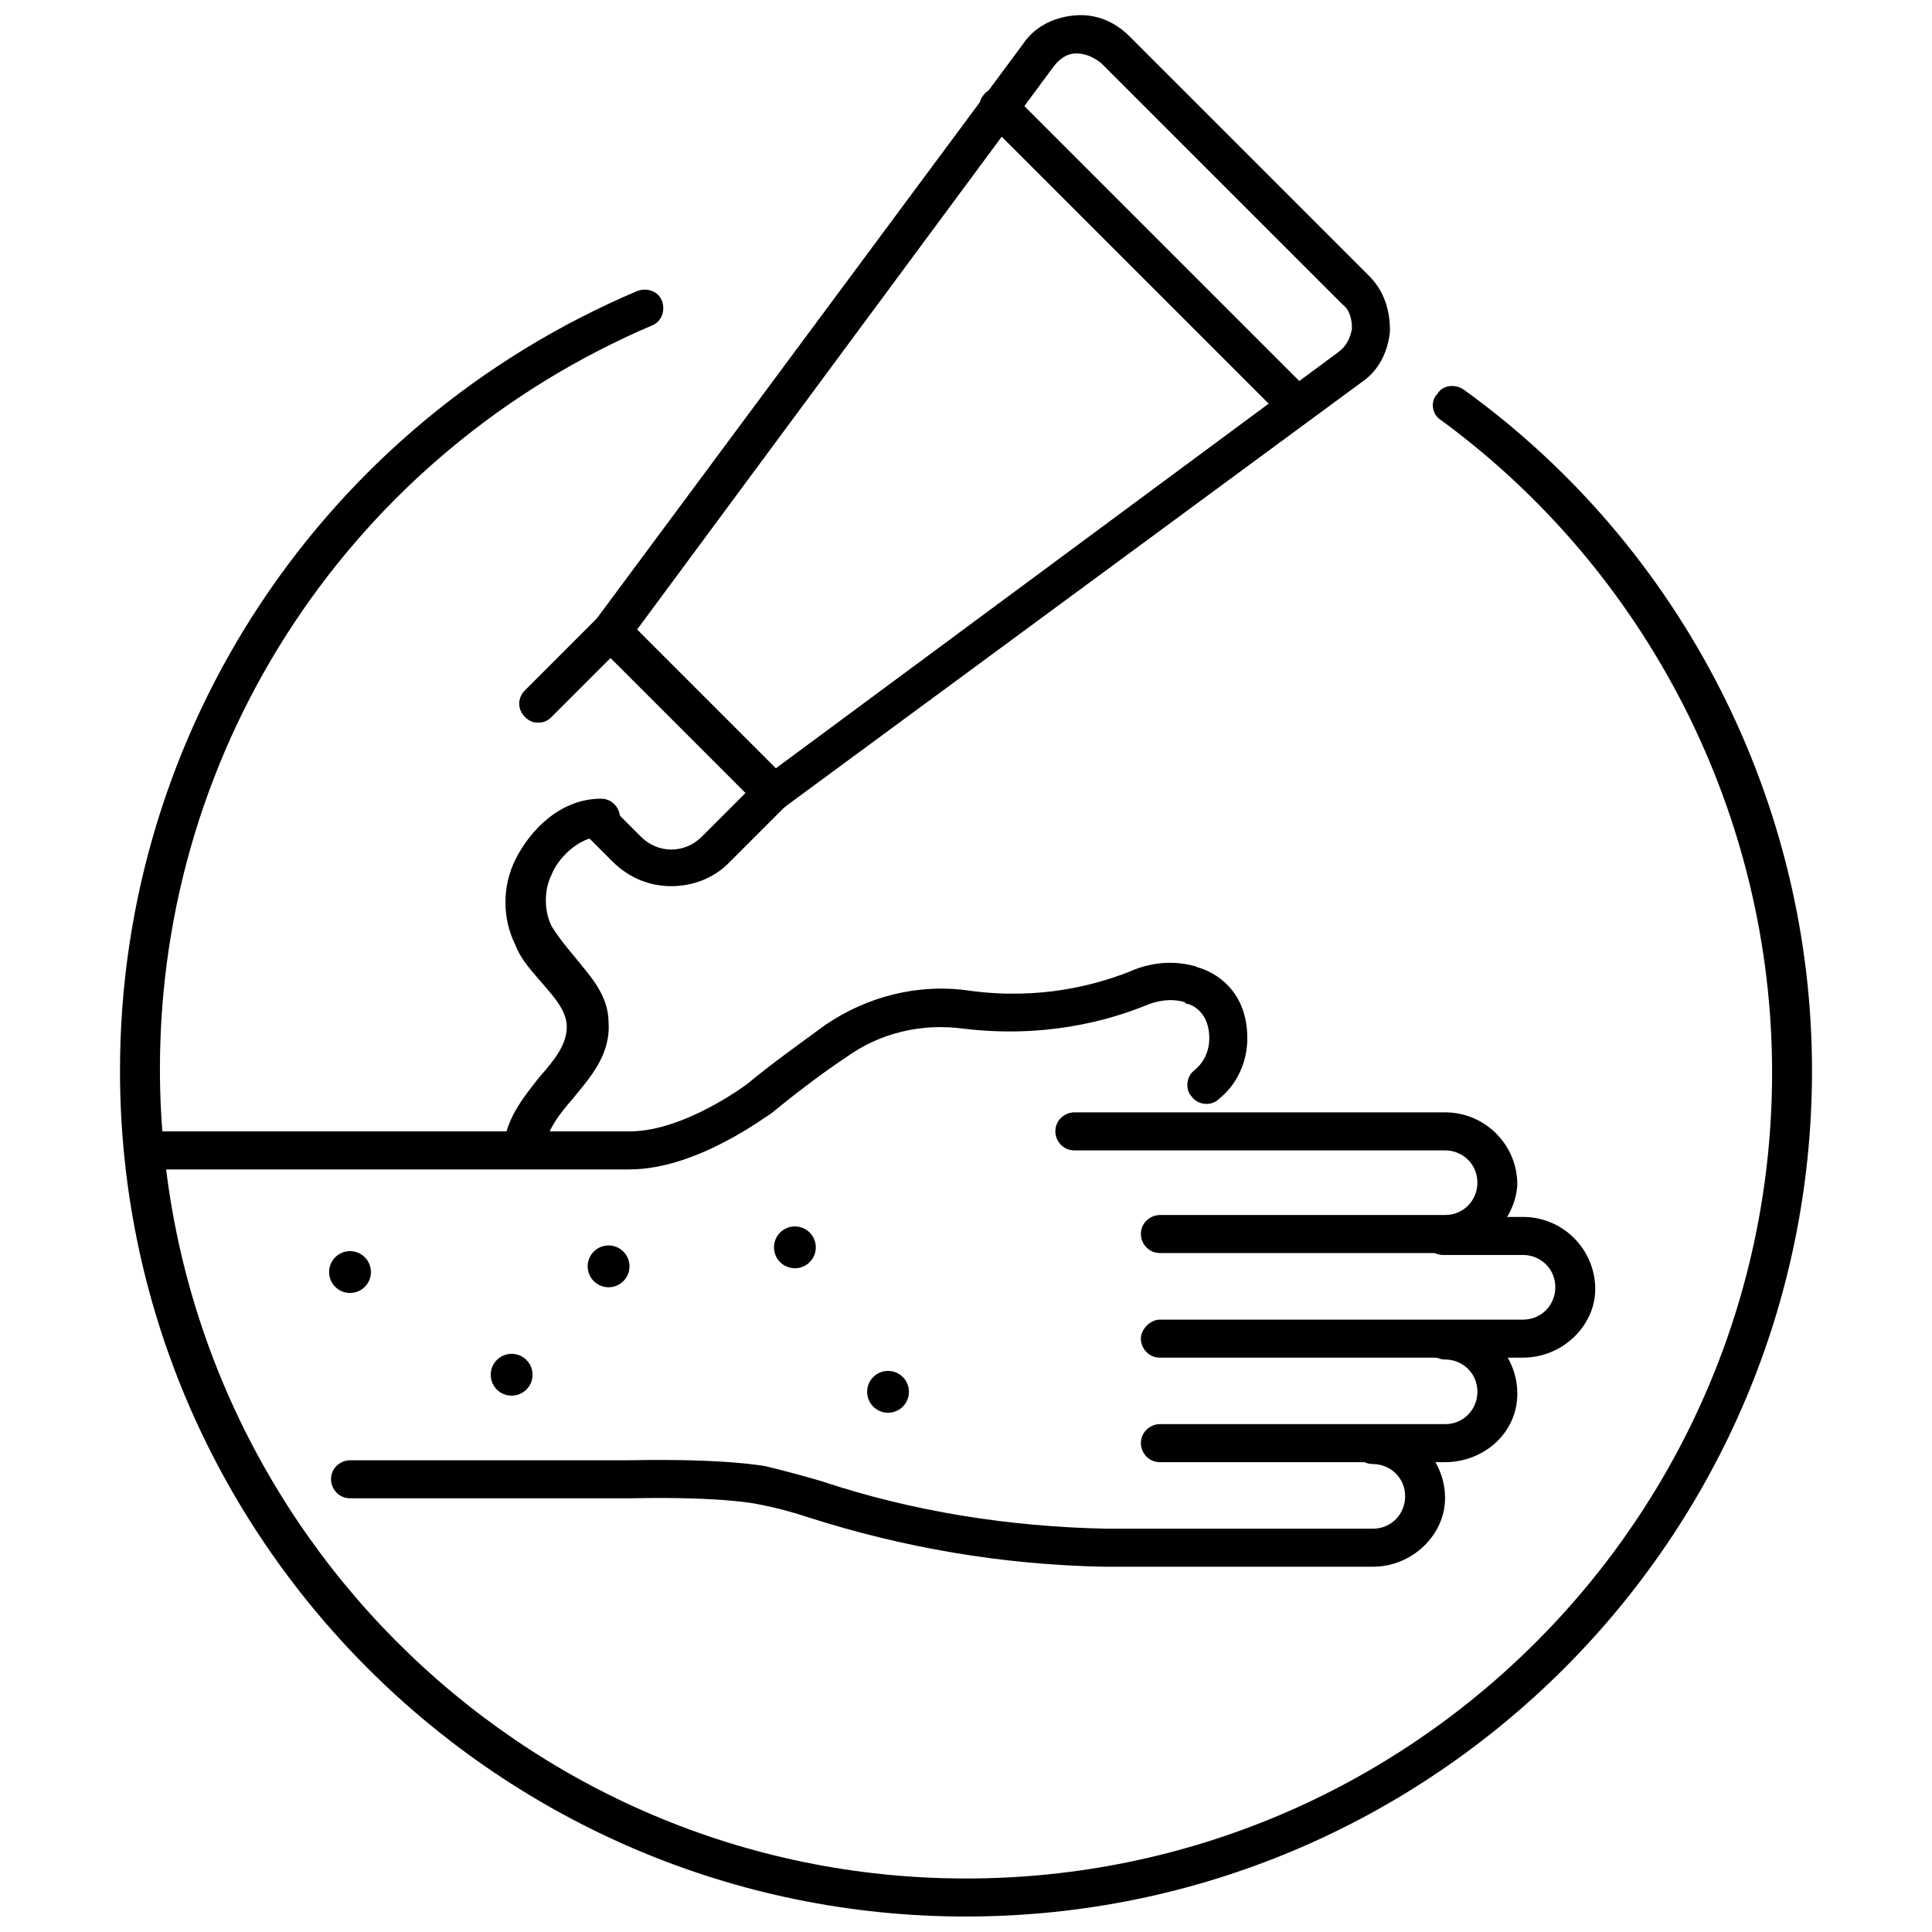 <?xml version="1.0" encoding="UTF-8"?>
<!-- Uploaded to: ICON Repo, www.svgrepo.com, Generator: ICON Repo Mixer Tools -->
<svg width="800px" height="800px" version="1.1" viewBox="144 144 512 512" xmlns="http://www.w3.org/2000/svg">
 <defs>
  <clipPath id="b">
   <path d="m175 220h450v431.9h-450z"/>
  </clipPath>
  <clipPath id="a">
   <path d="m299 148.09h214v212.91h-214z"/>
  </clipPath>
 </defs>
 <g clip-path="url(#b)">
  <path d="m400 651.9c-123.43 0-224.2-100.26-224.2-224.2 0-90.184 53.906-171.3 137.04-206.56 2.519-1.008 5.543 0 6.551 2.519 1.008 2.519 0 5.543-2.519 6.551-79.098 33.754-130.49 110.84-130.49 196.99 0 118.39 95.723 214.62 213.62 214.62 117.89 0 213.62-95.723 213.62-213.62 0-68.016-32.746-132.5-87.664-172.81-2.519-1.512-3.023-5.039-1.008-7.055 1.512-2.519 5.039-2.519 7.055-1.008 57.934 41.82 92.195 109.33 92.195 180.37 0 123.94-100.76 224.2-224.2 224.2z"/>
 </g>
 <path d="m526.96 476.07h-75.57c-3.023 0-5.039-2.519-5.039-5.039 0-3.023 2.519-5.039 5.039-5.039h75.57c5.039 0 8.566-4.031 8.566-8.566 0-5.039-4.031-8.566-8.566-8.566l-98.242 0.004c-3.023 0-5.039-2.519-5.039-5.039 0-3.023 2.519-5.039 5.039-5.039h98.242c10.578 0 19.145 8.566 19.145 19.145-0.504 9.574-9.066 18.141-19.145 18.141z"/>
 <path d="m547.61 503.79h-96.227c-3.023 0-5.039-2.519-5.039-5.039 0-2.519 2.519-5.039 5.039-5.039h96.227c5.039 0 8.566-4.031 8.566-8.566 0-5.039-4.031-8.566-8.566-8.566h-21.16c-3.023 0-5.039-2.519-5.039-5.039 0-3.023 2.519-5.039 5.039-5.039h21.16c10.578 0 19.145 8.566 19.145 19.145 0 9.578-8.562 18.145-19.145 18.145z"/>
 <path d="m526.96 531.49h-75.57c-3.023 0-5.039-2.519-5.039-5.039 0-3.023 2.519-5.039 5.039-5.039h75.57c5.039 0 8.566-4.031 8.566-8.566 0-5.039-4.031-8.566-8.566-8.566-3.023 0-5.039-2.519-5.039-5.039 0-2.519 2.519-5.039 5.039-5.039 10.578 0 19.145 8.566 19.145 19.145 0 10.59-9.066 18.145-19.145 18.145z"/>
 <path d="m507.81 559.2h-71.039c-27.207-0.504-53.402-5.039-78.594-13.098-7.559-2.519-13.602-3.527-13.602-3.527s-9.07-2.016-33.25-1.512h-74.562c-3.023 0-5.039-2.519-5.039-5.039 0-3.023 2.519-5.039 5.039-5.039h74.059c25.695-0.504 35.266 1.512 35.77 1.512 0 0 6.551 1.512 15.113 4.031 24.184 8.062 49.879 12.09 75.57 12.594h70.535c5.039 0 8.566-4.031 8.566-8.566 0-5.039-4.031-8.566-8.566-8.566-3.023 0-5.039-2.519-5.039-5.039 0-3.023 2.519-5.039 5.039-5.039 10.578 0 19.145 8.566 19.145 19.145 0 9.578-8.562 18.145-19.145 18.145z"/>
 <path d="m310.82 453.91h-127.46c-3.023 0-5.039-2.519-5.039-5.039 0-3.023 2.519-5.039 5.039-5.039h127.46c14.609 0 31.234-12.594 31.234-12.594 6.047-5.039 13.098-10.078 20.656-15.617 11.082-7.559 24.688-11.082 38.289-9.07 18.641 2.519 33.25-1.512 42.32-5.039 5.543-2.519 11.586-3.023 17.129-1.512 0.504 0 1.008 0.504 1.512 0.504 6.047 2.016 12.594 7.559 12.594 18.641 0 6.047-2.519 12.09-7.559 16.121-2.016 2.016-5.543 1.512-7.055-0.504-2.016-2.016-1.512-5.543 0.504-7.055 2.519-2.016 4.031-5.039 4.031-8.566 0-6.551-4.031-8.566-5.543-9.07-0.504 0-0.504 0-1.008-0.504-3.527-1.008-7.055-0.504-10.578 1.008-10.078 4.031-26.703 8.566-47.863 6.047-11.082-1.512-22.168 1.008-31.234 7.559-7.559 5.039-14.609 10.578-20.152 15.113-0.5 0.008-19.141 14.617-37.277 14.617z"/>
 <g clip-path="url(#a)">
  <path d="m348.11 360.7-48.867-48.871 115.88-156.18c3.023-4.535 8.062-7.055 13.602-7.559 5.543-0.504 10.578 1.512 14.609 5.543l63.48 63.48c4.031 4.031 5.543 9.07 5.543 14.609-0.504 5.543-3.023 10.578-7.559 13.602zm-35.266-49.879 36.777 36.777 149.13-110.34c2.016-1.512 3.023-3.527 3.527-6.047 0-2.519-0.504-5.039-2.519-6.551l-63.984-63.98c-2.016-1.512-4.031-2.516-6.551-2.516s-4.535 1.512-6.047 3.527z"/>
 </g>
 <path d="m321.91 378.84c-5.543 0-11.082-2.016-15.617-6.551l-7.555-7.559c-2.016-2.016-2.016-5.039 0-7.055s5.039-2.016 7.055 0l8.062 8.062c4.535 4.535 11.586 4.535 16.121 0l15.113-15.113c2.016-2.016 5.039-2.016 7.055 0s2.016 5.039 0 7.055l-15.113 15.113c-4.035 4.031-9.578 6.047-15.121 6.047z"/>
 <path d="m286.64 335.51c-1.512 0-2.519-0.504-3.527-1.512-2.016-2.016-2.016-5.039 0-7.055l19.145-19.145c2.016-2.016 5.039-2.016 7.055 0s2.016 5.039 0 7.055l-19.145 19.145c-1.008 1.008-2.016 1.512-3.527 1.512z"/>
 <path d="m487.66 256.41c-1.512 0-2.519-0.504-3.527-1.512l-79.098-79.098c-2.016-2.016-2.016-5.039 0-7.055s5.039-2.016 7.055 0l79.098 79.098c2.016 2.016 2.016 5.039 0 7.055-1.008 1.008-2.016 1.512-3.527 1.512z"/>
 <path d="m310.82 479.6c0 3.059-2.481 5.539-5.543 5.539-3.059 0-5.539-2.481-5.539-5.539 0-3.062 2.481-5.543 5.539-5.543 3.062 0 5.543 2.481 5.543 5.543"/>
 <path d="m360.2 474.56c0 3.059-2.484 5.543-5.543 5.543-3.062 0-5.543-2.484-5.543-5.543 0-3.062 2.481-5.543 5.543-5.543 3.059 0 5.543 2.481 5.543 5.543"/>
 <path d="m384.88 512.85c0 3.062-2.481 5.543-5.539 5.543-3.062 0-5.543-2.481-5.543-5.543 0-3.059 2.481-5.543 5.543-5.543 3.059 0 5.539 2.484 5.539 5.543"/>
 <path d="m285.13 508.32c0 3.062-2.481 5.543-5.539 5.543-3.062 0-5.543-2.481-5.543-5.543 0-3.059 2.481-5.539 5.543-5.539 3.059 0 5.539 2.481 5.539 5.539"/>
 <path d="m242.3 481.11c0 3.059-2.481 5.539-5.539 5.539-3.062 0-5.543-2.481-5.543-5.539 0-3.062 2.481-5.543 5.543-5.543 3.059 0 5.539 2.481 5.539 5.543"/>
 <path d="m282.61 452.39h-0.504c-3.023-0.504-5.039-3.023-4.535-5.543 1.008-7.055 5.543-12.594 9.574-17.633 4.031-4.535 7.055-8.566 7.055-13.098 0-4.031-3.023-7.559-6.551-11.586-2.519-3.023-5.543-6.047-7.055-10.078-3.527-7.055-3.527-15.617 0-22.672 4.031-8.062 12.09-16.121 22.672-16.121 3.023 0 5.039 2.519 5.039 5.039s-2.519 5.039-5.039 5.039c-6.047 0-11.586 6.047-13.098 10.078-2.016 4.031-2.016 9.574 0 13.602 1.512 2.519 3.527 5.039 6.047 8.062 4.031 5.039 9.07 10.078 9.07 17.633 0.504 8.566-5.039 14.609-9.574 20.152-3.527 4.031-6.551 8.062-7.055 12.09-1.512 3.019-3.527 5.035-6.047 5.035z"/>
</svg>